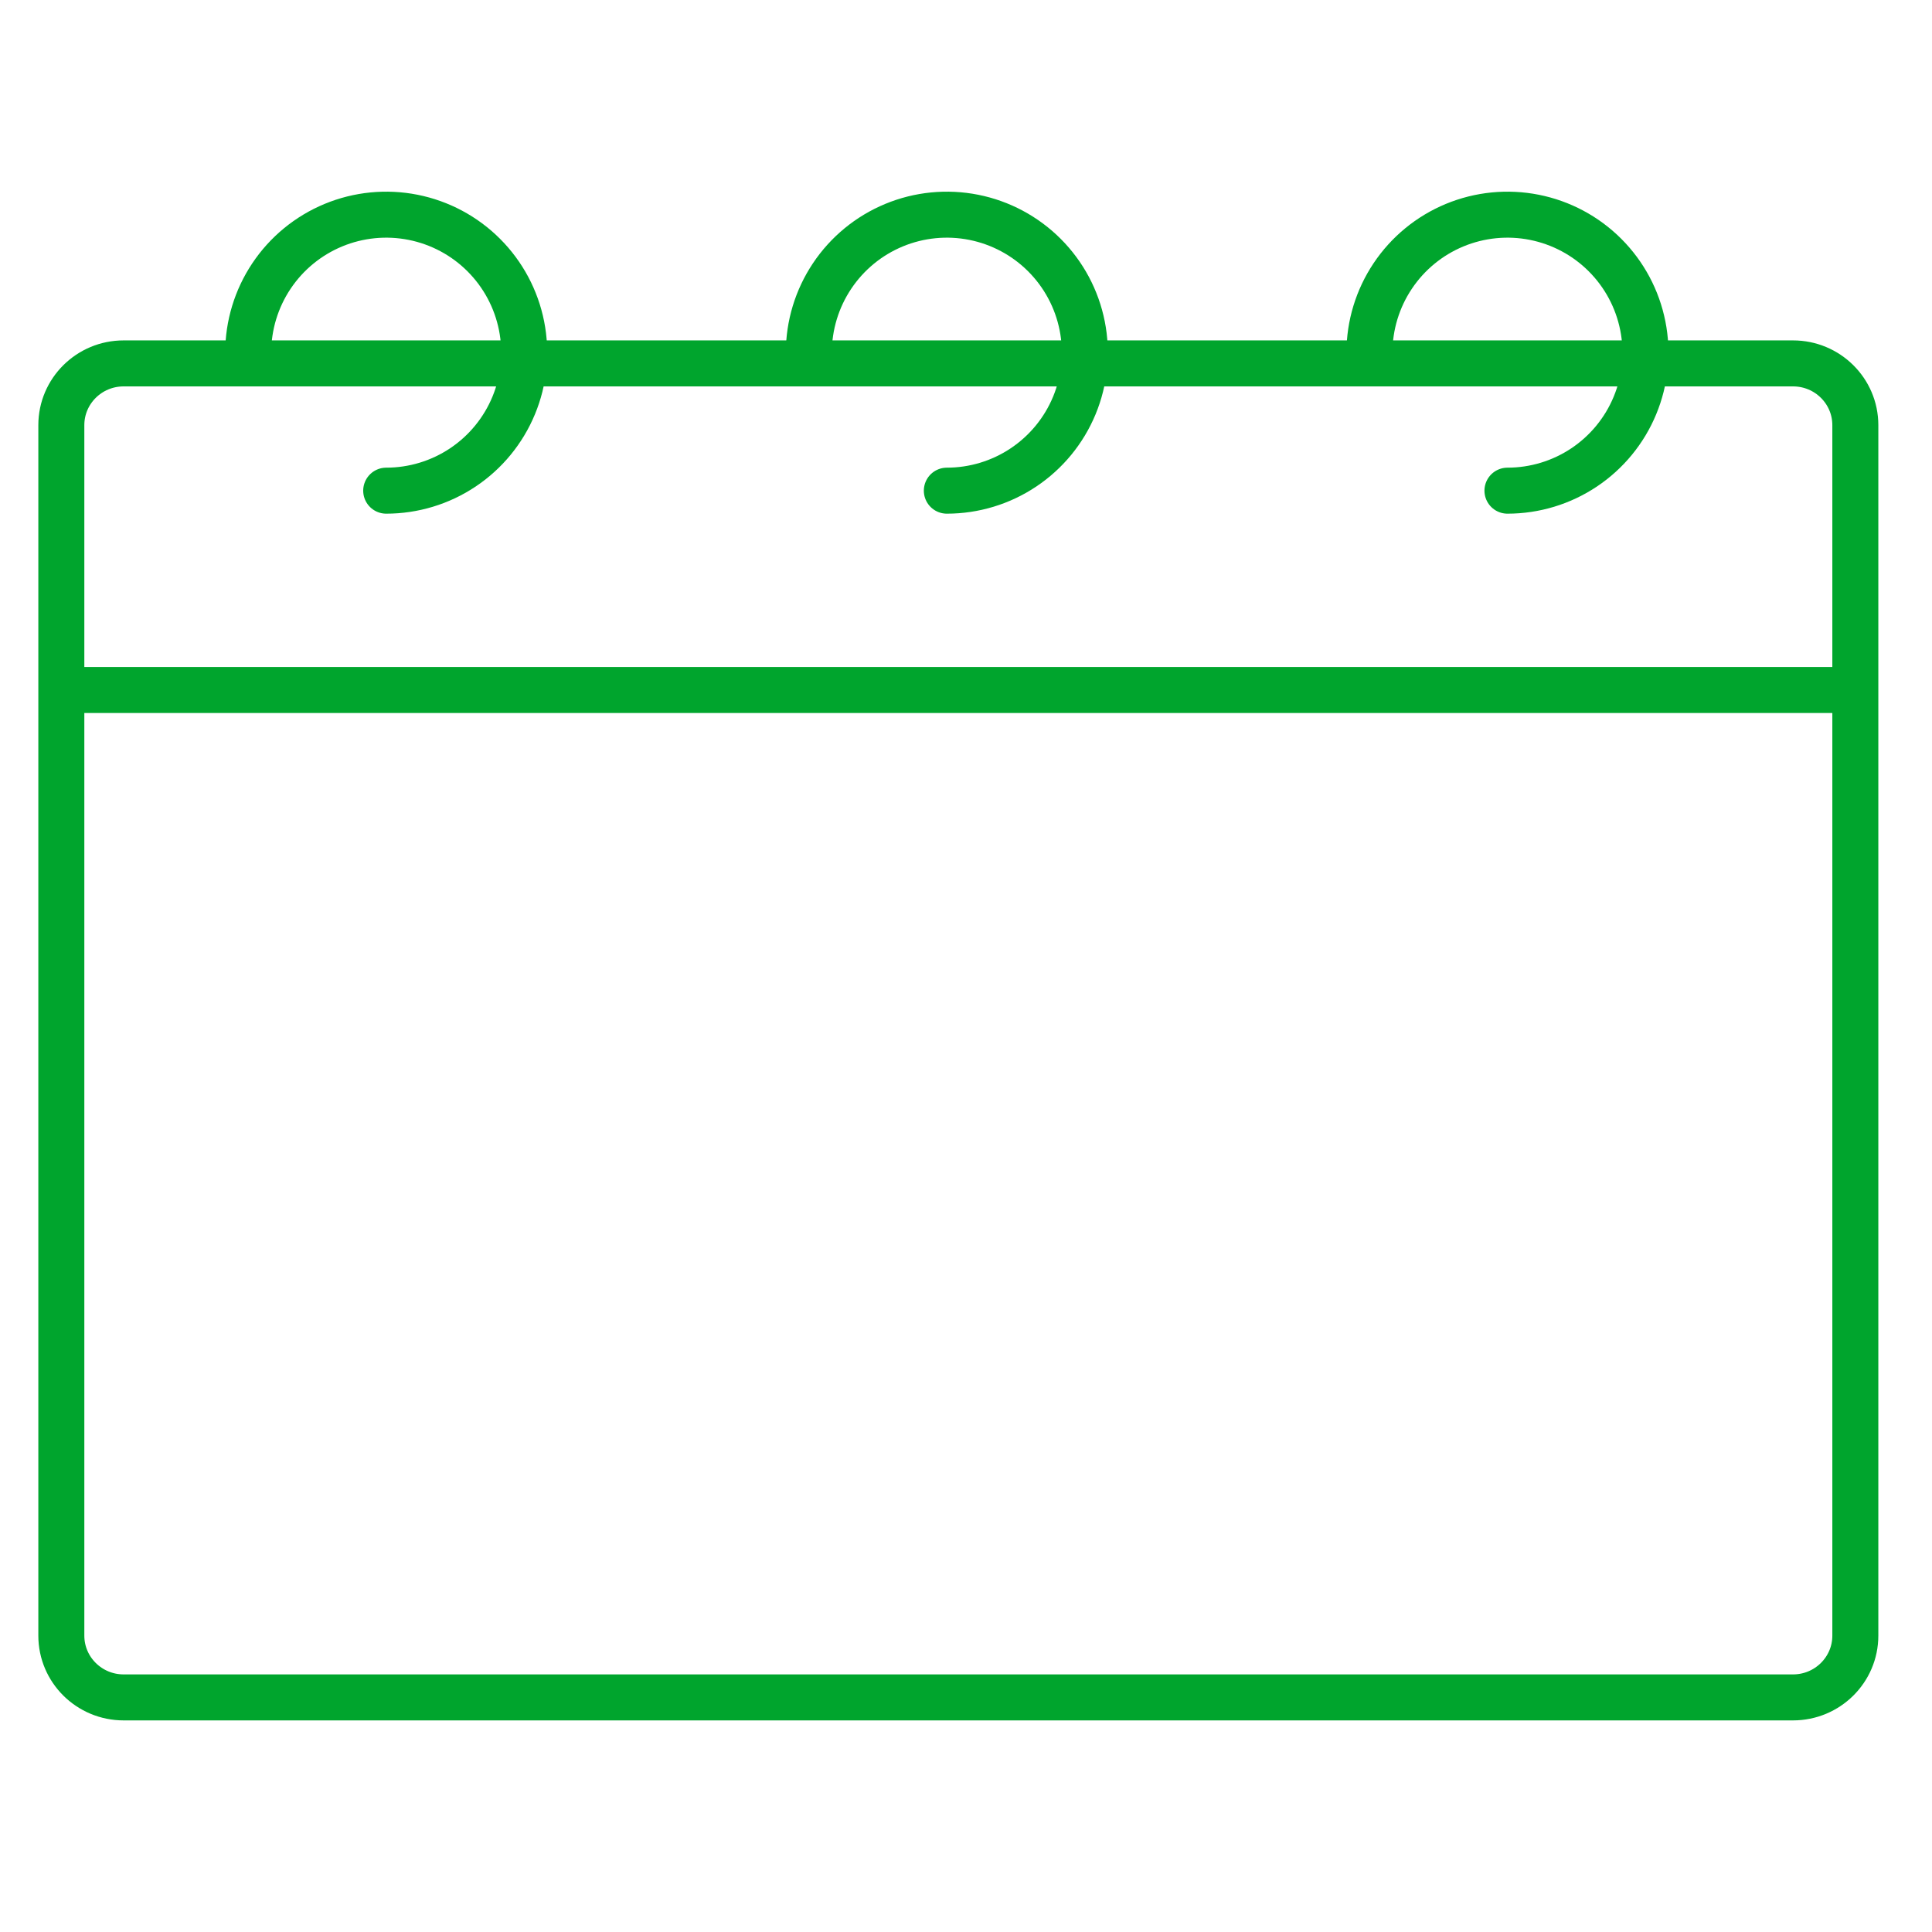 <svg width="126" height="126" viewBox="0 0 126 126" fill="none" xmlns="http://www.w3.org/2000/svg">
<rect width="126" height="126" fill="white"/>
<path d="M116.937 23.7H8.062C5.819 23.7 4 25.503 4 27.727V106.672C4 108.896 5.819 110.7 8.062 110.7H79.214H116.937C119.181 110.7 121 108.896 121 106.672V27.727C121 25.503 119.181 23.7 116.937 23.7Z" stroke="#00A52D" stroke-width="3" stroke-linecap="round"/>
<path d="M4 45H121" stroke="#00A52D" stroke-width="3"/>
<path d="M25.187 32C26.967 32 28.707 31.472 30.188 30.483C31.668 29.494 32.821 28.089 33.502 26.444C34.184 24.8 34.362 22.99 34.014 21.244C33.667 19.498 32.81 17.895 31.551 16.636C30.293 15.377 28.689 14.52 26.943 14.173C25.197 13.826 23.388 14.004 21.743 14.685C20.099 15.366 18.693 16.52 17.704 18C16.715 19.48 16.187 21.22 16.187 23" stroke="#00A52D" stroke-width="3" stroke-linecap="round"/>
<path d="M61.75 32C63.53 32 65.27 31.472 66.75 30.483C68.23 29.494 69.384 28.089 70.065 26.444C70.746 24.8 70.924 22.99 70.577 21.244C70.23 19.498 69.373 17.895 68.114 16.636C66.855 15.377 65.251 14.52 63.506 14.173C61.76 13.826 59.95 14.004 58.306 14.685C56.661 15.366 55.256 16.52 54.267 18C53.278 19.48 52.75 21.22 52.75 23" stroke="#00A52D" stroke-width="3" stroke-linecap="round"/>
<path d="M98.312 32C100.092 32 101.832 31.472 103.313 30.483C104.793 29.494 105.946 28.089 106.627 26.444C107.309 24.8 107.487 22.99 107.139 21.244C106.792 19.498 105.935 17.895 104.676 16.636C103.418 15.377 101.814 14.52 100.068 14.173C98.322 13.826 96.513 14.004 94.868 14.685C93.224 15.366 91.818 16.52 90.829 18C89.84 19.48 89.312 21.22 89.312 23" stroke="#00A52D" stroke-width="3" stroke-linecap="round"/>
</svg>
